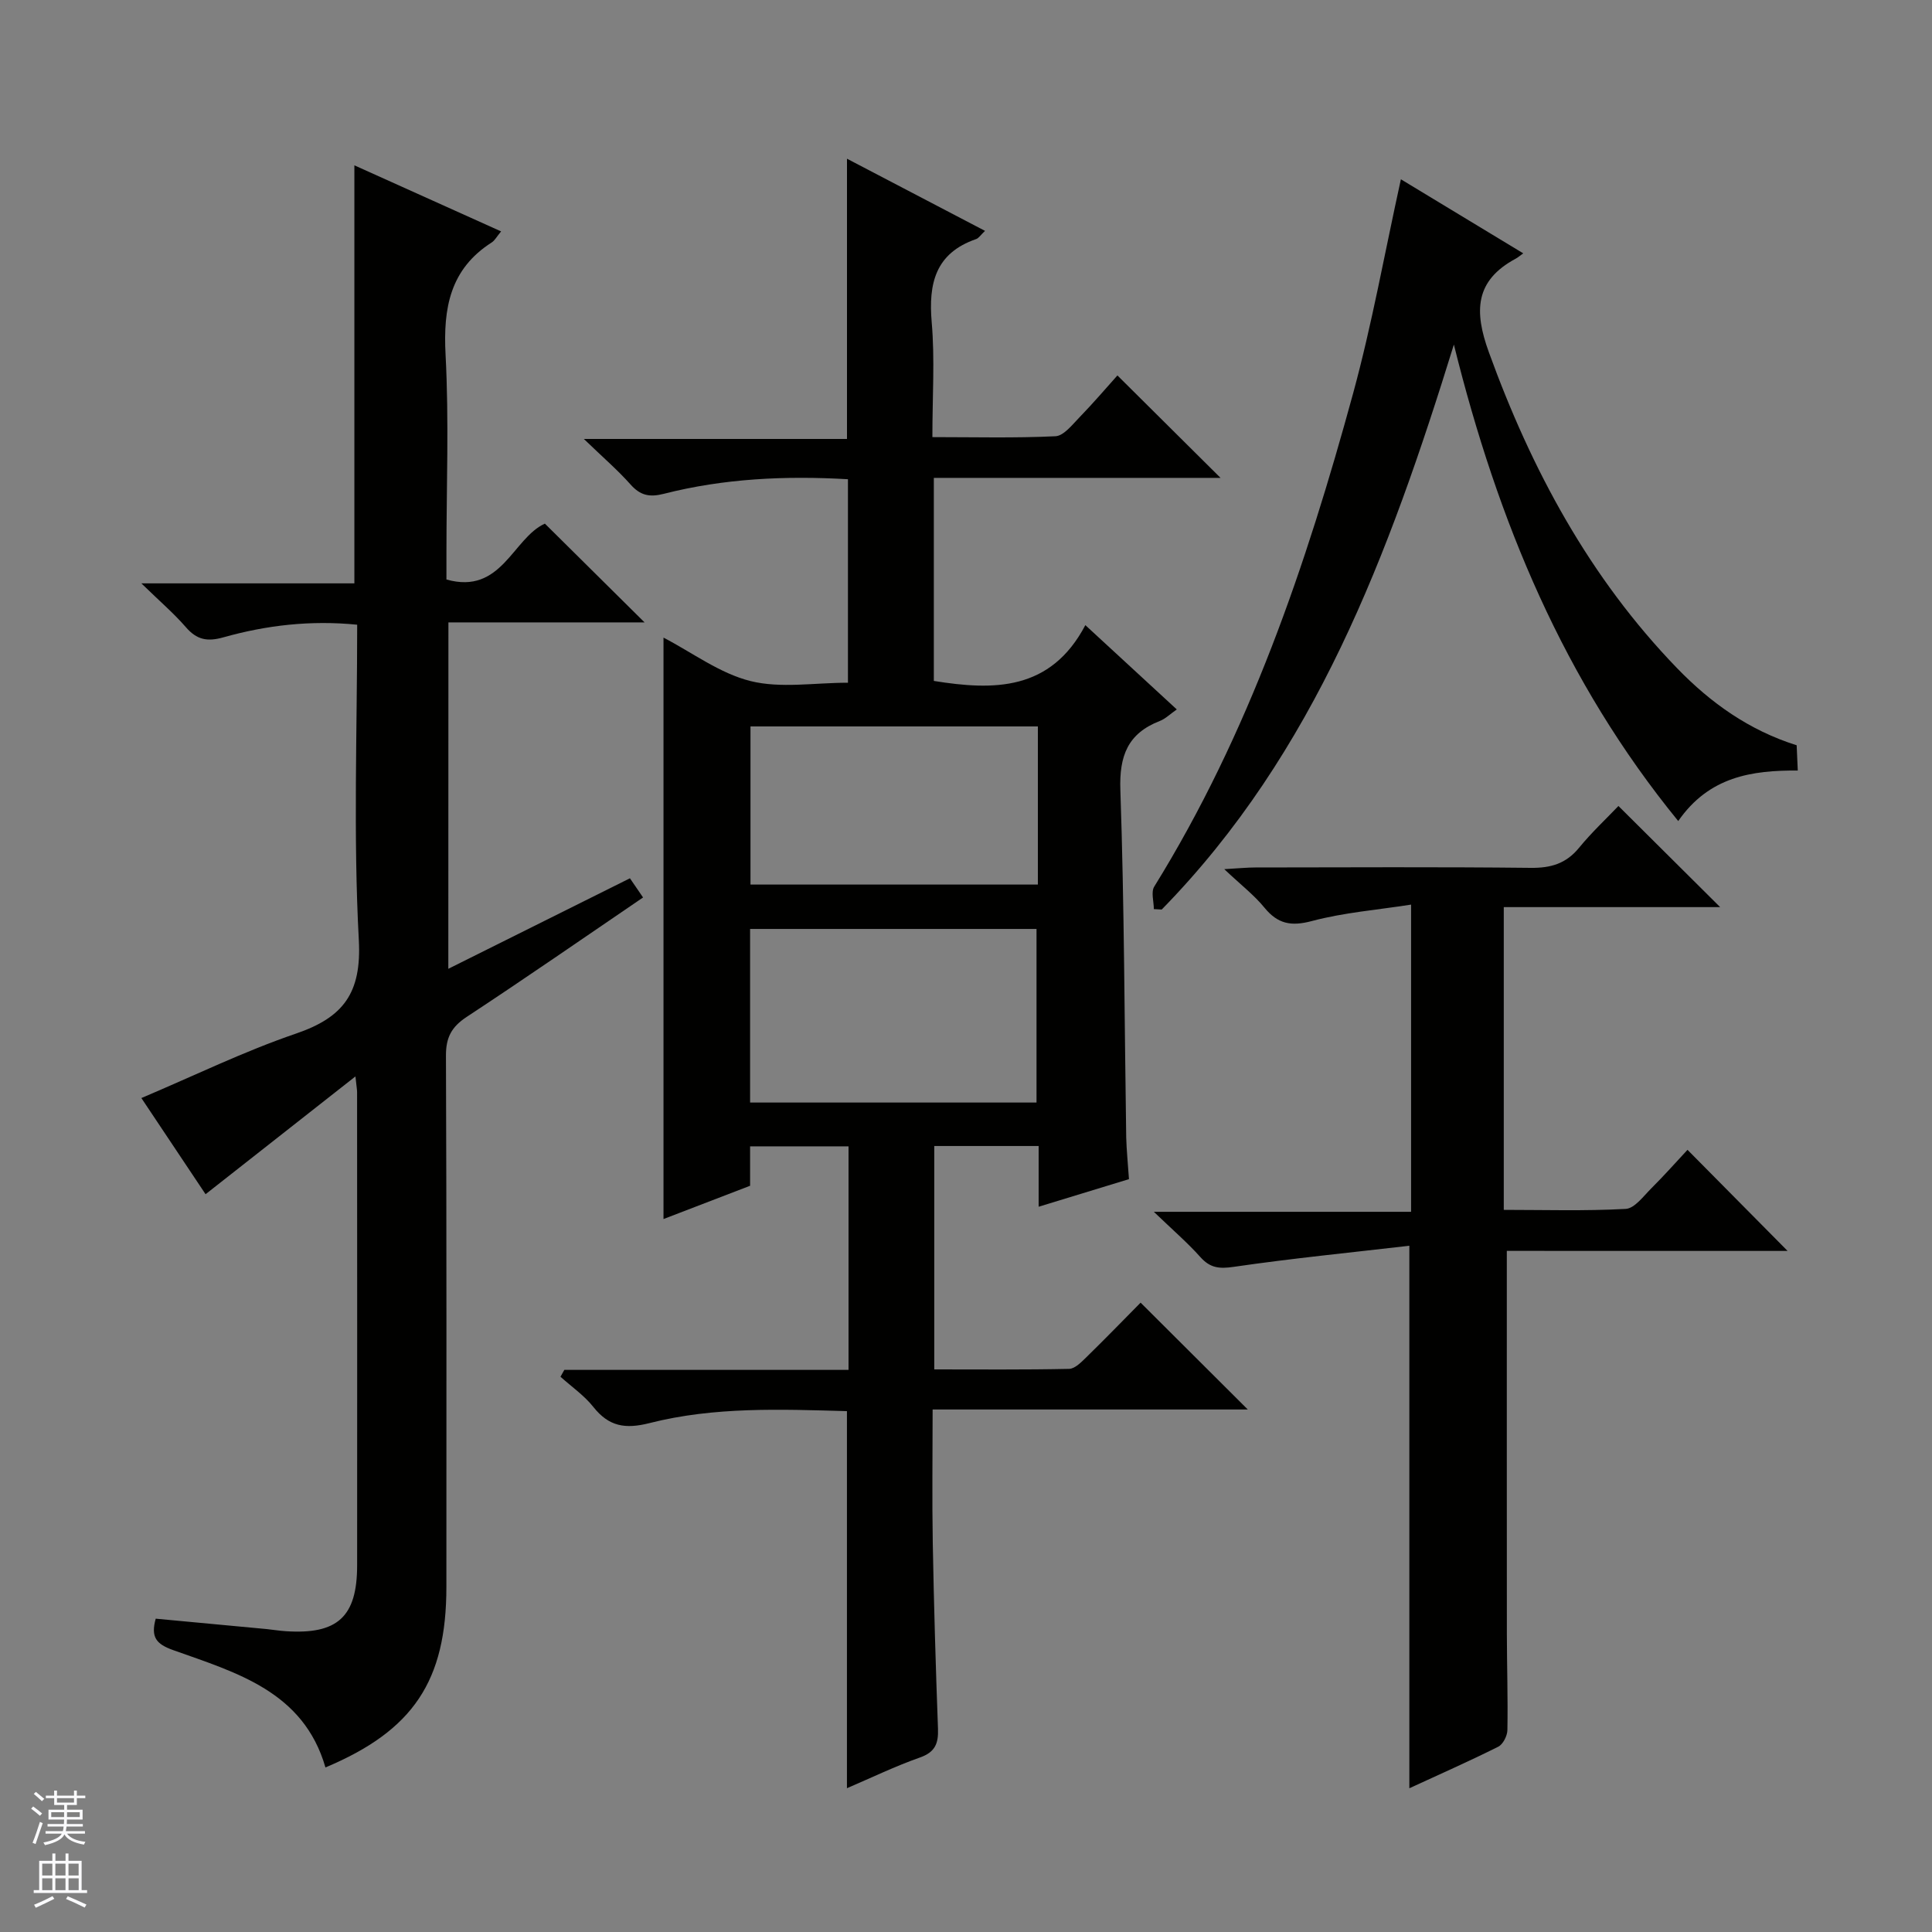 <svg enable-background="new 0 0 400 400" viewBox="0 0 400 400" xmlns="http://www.w3.org/2000/svg"><rect x="0" y="0" width="400" height="400" fill="#808080" stroke="none"/><g fill="#010100"><path d="m233.74 244.13c-6.13 1.87-12.13 3.7-18.7 5.71 0-4.48 0-8.39 0-12.57-7.38 0-14.31 0-21.61 0v46.25c9.35 0 18.64.09 27.92-.11 1.22-.03 2.55-1.42 3.59-2.43 3.91-3.82 7.71-7.74 11.21-11.28 7.59 7.57 14.83 14.78 22.19 22.12-21.39 0-42.96 0-65.25 0 0 9.49-.13 18.58.03 27.67.23 12.81.61 25.62 1.08 38.43.11 3.06-.59 4.85-3.76 5.96-5.11 1.8-10.02 4.18-15.09 6.35 0-26.2 0-51.92 0-78.07-13.61-.37-27.42-.95-40.89 2.48-5.01 1.27-8.39.71-11.6-3.33-1.89-2.39-4.52-4.2-6.82-6.27.27-.47.53-.95.8-1.42h58.84c0-15.75 0-30.84 0-46.28-6.68 0-13.26 0-20.38 0v8.16c-6.12 2.35-11.8 4.54-17.93 6.89 0-40.29 0-80.09 0-120.38 5.98 3.11 11.67 7.42 18.03 9 6.24 1.55 13.17.34 20.16.34 0-14.1 0-27.96 0-42.13-12.95-.75-25.66-.16-38.13 3.02-3 .76-4.88.33-6.91-1.96-2.64-2.97-5.68-5.58-9.64-9.4h54.48c0-19.61 0-38.48 0-58.02 9.39 4.91 18.8 9.82 28.58 14.94-.93.88-1.31 1.52-1.85 1.7-8.42 2.92-9.89 9.16-9.19 17.24.66 7.6.14 15.3.14 23.76 8.66 0 17.08.22 25.47-.18 1.72-.08 3.47-2.36 4.95-3.88 2.88-2.97 5.57-6.12 7.89-8.71 7.54 7.49 14.34 14.24 21.35 21.21-19.65 0-39.36 0-59.36 0v42.04c12.42 2 24.17 2.1 31.37-11.55 6.73 6.2 12.65 11.67 18.93 17.45-1.41.98-2.35 1.94-3.49 2.38-6.65 2.58-8.44 7.2-8.19 14.32.82 23.96.84 47.95 1.21 71.92.07 2.65.35 5.3.57 8.63zm-19.14-15.86c0-12.3 0-24.2 0-35.94-19.99 0-39.58 0-59.3 0v35.94zm.28-77.87c-20.16 0-39.87 0-59.5 0v32.74h59.5c0-11.1 0-21.74 0-32.74z"/><path d="m92.82 200.58c12.83-6.39 25.12-12.52 37.6-18.74.91 1.33 1.72 2.51 2.72 3.97-12.27 8.35-24.28 16.68-36.49 24.71-3.16 2.08-4.34 4.26-4.32 8.07.15 36.66.09 73.31.09 109.97 0 19.46-6.85 29.73-25.04 37.37-4.55-15.77-18.47-19.63-31.55-24.3-3.46-1.24-4.66-2.64-3.59-6.5 7.58.71 15.27 1.42 22.95 2.15 1.32.13 2.63.36 3.96.44 10.73.72 14.79-2.97 14.79-13.63.03-32.66 0-65.31-.01-97.97 0-.5-.1-.99-.34-3.26-10.67 8.39-20.59 16.18-31.03 24.39-4.12-6.17-8.66-12.96-13.29-19.91 10.94-4.63 21.25-9.67 32.02-13.35 9.8-3.35 13.59-8.38 13-19.37-1.16-21.58-.34-43.26-.34-65.28-9.62-.96-18.78.1-27.72 2.62-3.34.94-5.5.49-7.74-2.1-2.47-2.85-5.37-5.33-9.22-9.08h44.1c0-29.07 0-57.44 0-86.55 10 4.5 20 9 30.38 13.68-.92 1.1-1.31 1.88-1.94 2.28-8.65 5.53-10.07 13.6-9.56 23.24.72 13.62.18 27.32.18 40.98v5.57c11.43 3.22 13.7-8.53 20.38-11.57 6.85 6.79 13.64 13.51 20.64 20.45-13.41 0-26.81 0-40.61 0-.02 23.91-.02 47.41-.02 71.72z"/><path d="m311.97 258.98c0 26.97-.01 53.1.01 79.23.01 6.66.23 13.33.11 19.99-.02 1.19-.91 2.95-1.9 3.44-6.05 3.03-12.25 5.76-18.4 8.6 0-37.22 0-74.03 0-112.32-12.13 1.41-24.3 2.61-36.38 4.37-3 .44-4.88.23-6.9-2.04-2.64-2.96-5.68-5.57-9.62-9.36h53.26c0-21.23 0-41.78 0-63.6-7.02 1.1-13.94 1.64-20.54 3.4-4.32 1.15-7.07.6-9.84-2.79-2.08-2.55-4.76-4.61-8.3-7.95 3.1-.18 4.77-.35 6.45-.35 19-.02 38-.13 56.99.08 4.17.05 7.32-.87 10.01-4.15 2.61-3.19 5.65-6.03 8.16-8.66 7.3 7.26 14.11 14.03 21.06 20.94-14.56 0-29.54 0-44.8 0v62.68c8.4 0 16.84.26 25.24-.2 1.84-.1 3.67-2.62 5.29-4.24 2.71-2.7 5.25-5.57 7.51-7.99 7.21 7.28 14.01 14.15 20.72 20.93-19.05-.01-38.76-.01-58.13-.01z"/><path d="m290.04 37.12c8.31 5.03 16.61 10.06 25.33 15.33-.74.53-1.12.87-1.55 1.1-8.48 4.55-8.64 10.91-5.58 19.34 8.84 24.39 20.88 46.75 39.03 65.5 6.9 7.12 14.85 12.81 24.71 15.91.07 1.6.14 3.23.23 5.23-9.51-.06-18.37 1.25-24.75 10.46-23.61-28.94-37.34-61.92-46.45-98.65-13.46 43.52-28.79 84.57-60.49 116.97-.54-.03-1.08-.06-1.63-.09 0-1.58-.62-3.54.09-4.67 19.62-31.68 31.45-66.53 41.18-102.15 3.91-14.34 6.52-29.04 9.88-44.28z"/></g><path d="m6.45 374.46.42-.45c.65.47 1.27.95 1.85 1.44l-.45.49c-.66-.56-1.26-1.06-1.83-1.48m.93 7.33-.63-.26c.55-1.36 1.05-2.8 1.52-4.33.19.1.38.19.59.27-.46 1.29-.95 2.73-1.48 4.32m-.38-10.38.44-.42c.43.34 1.01.82 1.74 1.44l-.49.49c-.53-.51-1.09-1.01-1.69-1.51m2.5.35h1.72v-1.04h.59v1.04h3.52v-1.04h.59v1.04h1.75v.53h-1.75v1.42h-2.03v.97h3.22v2.03h-3.24c0 .35-.01.66-.03.93h3.32v.53h-3.37c-.03.27-.08.58-.15.94h3.96v.53h-3.71c.67.92 1.93 1.48 3.79 1.68-.13.24-.23.44-.29.59-2.13-.38-3.48-1.08-4.04-2.12-.43.97-1.77 1.72-4.03 2.23-.09-.19-.2-.37-.33-.55 2.1-.42 3.37-1.03 3.81-1.83h-3.36v-.53h3.58c.08-.29.13-.61.16-.94h-3.33v-.53h3.39c.02-.27.04-.58.04-.93h-3.23v-2.03h3.25v-.97h-2.07v-1.42h-1.73zm1.12 3.44v1h2.65c.01-.3.02-.44.01-.4v-.25-.35zm1.19-2h3.52v-.91h-3.52zm4.71 2h-2.63v.59c0 .15-.01.28-.01.4h2.64z" fill="#fafafc"/><path d="m13.55 383.74h.63v1.52h2.72v6.07h1.13v.6h-11.05v-.6h1.13v-6.07h2.73v-1.52h.63v1.52h2.1v-1.52zm-2.68 8.83.38.56c-1.24.63-2.53 1.25-3.85 1.85-.1-.21-.21-.42-.34-.63 1.36-.55 2.63-1.15 3.81-1.78m-2.13-4.27h2.1v-2.45h-2.1zm0 3.04h2.1v-2.46h-2.1zm2.72-3.04h2.1v-2.45h-2.1zm0 3.04h2.1v-2.46h-2.1zm6.07 3.6c-1.41-.71-2.7-1.3-3.86-1.78l.35-.56c1.45.62 2.75 1.19 3.88 1.72zm-1.25-9.09h-2.1v2.45h2.1zm-2.09 5.49h2.1v-2.46h-2.1z" fill="#fafafc"/></svg>